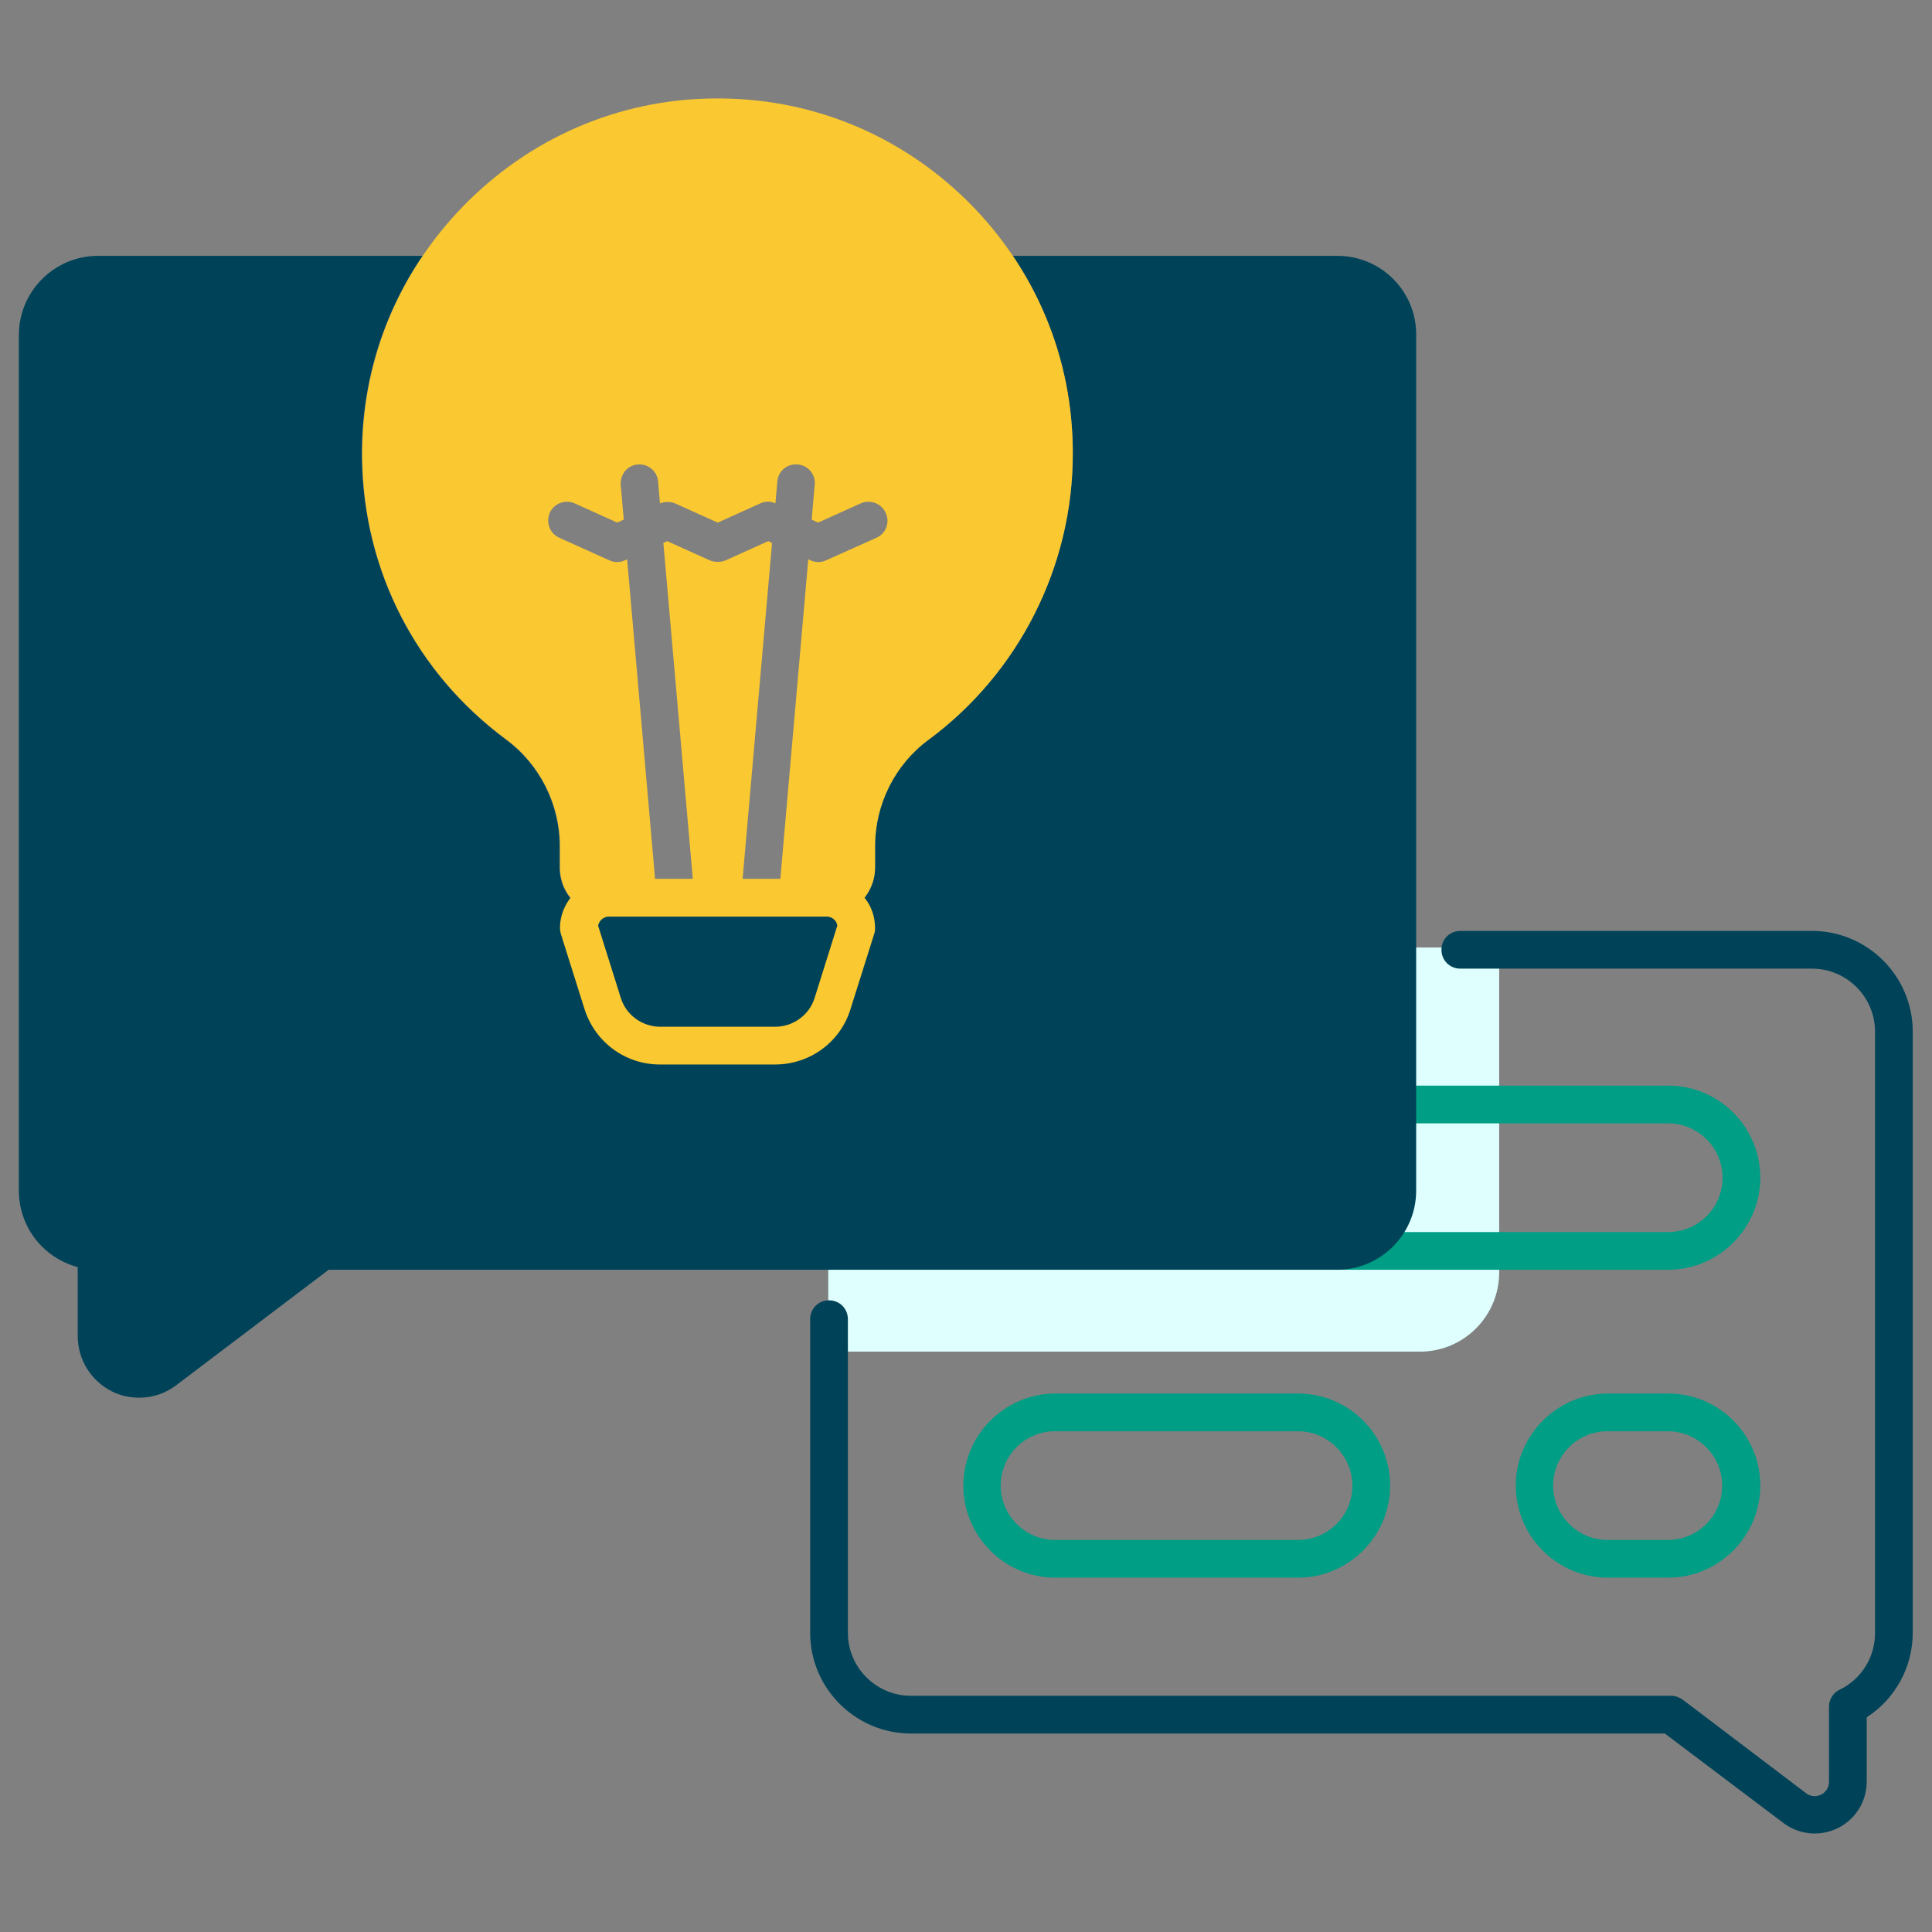 <?xml version="1.0" encoding="utf-8"?>
<!-- Generator: Adobe Illustrator 25.0.0, SVG Export Plug-In . SVG Version: 6.00 Build 0)  -->
<svg version="1.1" id="Capa_1" xmlns="http://www.w3.org/2000/svg" xmlns:xlink="http://www.w3.org/1999/xlink" x="0px" y="0px"
	 viewBox="0 0 512 512" style="enable-background:new 0 0 512 512;" xml:space="preserve">
<rect x="0" y="0" width="512" height="512" fill="#808080" stroke="none"/>
<style type="text/css">
	.st0{display:none;}
	.st1{fill:#DEFFFE;}
	.st2{fill:#009E85;}
	.st3{fill:#004358;}
	.st4{fill:#FAC830;}
</style>
<g id="Layer_1">
</g>
<g id="Layer_3" class="st0">
</g>
<g id="Layer_5" class="st0">
</g>
<g id="Layer_4">
	<g>
		<path class="st1" d="M370.2,251.1v63.8c0,8.8-7.2,16-16,16H219.5v27.3h156.8c11.6,0,21-9.4,21-21v-86.1L370.2,251.1L370.2,251.1z"
			/>
		<g>
			<g>
				<path class="st2" d="M442.1,418.1h-16c-13.5,0-24.4-11-24.4-24.4s11-24.4,24.4-24.4h16c13.5,0,24.4,11,24.4,24.4
					S455.5,418.1,442.1,418.1z M426,379.3c-8,0-14.4,6.5-14.4,14.4s6.5,14.4,14.4,14.4h16c8,0,14.4-6.5,14.4-14.4
					s-6.5-14.4-14.4-14.4H426z"/>
			</g>
			<g>
				<path class="st2" d="M344,418.1h-64.3c-13.5,0-24.4-11-24.4-24.4s11-24.4,24.4-24.4H344c13.5,0,24.4,11,24.4,24.4
					S357.4,418.1,344,418.1z M279.6,379.3c-8,0-14.4,6.5-14.4,14.4s6.5,14.4,14.4,14.4H344c8,0,14.4-6.5,14.4-14.4
					s-6.5-14.4-14.4-14.4H279.6z"/>
			</g>
			<g>
				<path class="st3" d="M480.9,485.9c-3,0-5.9-1-8.3-2.8l-31.4-23.7H241.4c-14.7,0-26.7-12-26.7-26.7v-83.1c0-2.8,2.2-5,5-5
					s5,2.2,5,5v83.1c0,9.2,7.5,16.7,16.7,16.7h201.5c1.1,0,2.1,0.4,3,1l32.7,24.8c1.7,1.3,3.4,0.7,4,0.4c0.6-0.3,2.1-1.3,2.1-3.4
					v-19.9c0-1.9,1.1-3.7,2.8-4.5c5.8-2.8,9.4-8.6,9.4-15V273.4c0-9.2-7.5-16.7-16.7-16.7h-93.2c-2.8,0-5-2.2-5-5s2.2-5,5-5h93.2
					c14.7,0,26.7,12,26.7,26.7v159.3c0,9.1-4.7,17.6-12.2,22.4v17c0,5.3-2.9,10-7.7,12.4C485.1,485.4,483,485.9,480.9,485.9z"/>
			</g>
			<g>
				<path class="st2" d="M442.1,336.5h-87.5c-2.8,0-5-2.2-5-5s2.2-5,5-5h87.5c8,0,14.4-6.5,14.4-14.4s-6.5-14.4-14.4-14.4h-71.7
					c-2.8,0-5-2.2-5-5s2.2-5,5-5h71.7c13.5,0,24.4,11,24.4,24.4S455.5,336.5,442.1,336.5z"/>
			</g>
			<g>
				<path class="st3" d="M354.4,67.8h-86c10.4,15.4,15.9,33.5,15.9,52.5c0,29.8-14.3,58.1-38.3,75.8c-8.9,6.5-14.1,17-14.1,28.1v5.7
					c0,7.2-5.8,13-13,13h-57.6c-7.2,0-13-5.8-13-13v-5.7c0-11-5.3-21.6-14.2-28.2c-23.8-17.6-37.7-44.7-38.2-74.3
					c-0.3-19.4,5.3-38.1,16.1-53.9H26c-11.6,0-21,9.4-21,21v226.7c0,9.8,6.6,17.9,15.6,20.3v18.3c0,6.2,3.5,11.8,9,14.6
					c2.3,1.2,4.8,1.7,7.3,1.7c3.5,0,6.9-1.1,9.8-3.3l40.4-30.6h267.2c11.6,0,21-9.4,21-21V88.8C375.4,77.2,366,67.8,354.4,67.8z"/>
				<path class="st4" d="M256.3,53.2c-18.1-17.8-42-27.5-67.5-27.1c-25,0.3-48.5,10.5-66.1,28.6c-17.6,18.1-27.1,41.9-26.7,67
					c0.4,29.6,14.3,56.6,38.2,74.3c8.9,6.6,14.2,17.1,14.2,28.2v5.7c0,3,1,5.8,2.8,8c-1.7,2.2-2.8,5-2.8,8c0,0.5,0.1,1,0.2,1.5
					l6.3,20c2.8,8.8,10.8,14.7,20,14.7h30.5c9.2,0,17.3-5.9,20-14.7l6.3-20c0.2-0.5,0.2-1,0.2-1.5c0-3-1-5.8-2.8-8
					c1.7-2.2,2.8-5,2.8-8v-5.7c0-11,5.3-21.6,14.1-28.1c24-17.7,38.3-46,38.3-75.8C284.4,94.9,274.4,71.1,256.3,53.2z M215.9,264.4
					c-1.4,4.6-5.7,7.7-10.5,7.7H175c-4.8,0-9.1-3.1-10.5-7.7l-6-19.1c0.3-1.4,1.5-2.4,2.9-2.4h17.6h22.3H219c1.5,0,2.7,1,2.9,2.4
					L215.9,264.4z M232.3,142.5l-13.4,6c-1.3,0.6-2.8,0.6-4.1,0l-0.6-0.3l-7.4,84.7h-10l7.8-89l-1-0.5l-11.3,5.1
					c-0.7,0.3-1.4,0.4-2.1,0.4s-1.4-0.1-2.1-0.4l-11.3-5.1l-1,0.5l7.8,89h-10l-7.4-84.7l-0.6,0.3c-1.3,0.6-2.8,0.6-4.1,0l-13.3-6
					c-2.5-1.1-3.6-4.1-2.5-6.6c1.1-2.5,4.1-3.6,6.6-2.5l11.3,5.1l1.7-0.8l-0.8-9.2c-0.2-2.8,1.8-5.2,4.5-5.4
					c2.7-0.3,5.2,1.8,5.4,4.5l0.5,5.8c1.3-0.5,2.7-0.5,4,0l11.3,5.1l11.3-5.1c1.3-0.6,2.7-0.6,4,0l0.5-5.8c0.2-2.8,2.7-4.8,5.4-4.5
					c2.8,0.2,4.8,2.7,4.5,5.4l-0.8,9.2l1.7,0.8l11.3-5.1c2.5-1.1,5.5,0,6.6,2.5C235.9,138.4,234.8,141.4,232.3,142.5z"/>
			</g>
		</g>
	</g>
</g>
</svg>
